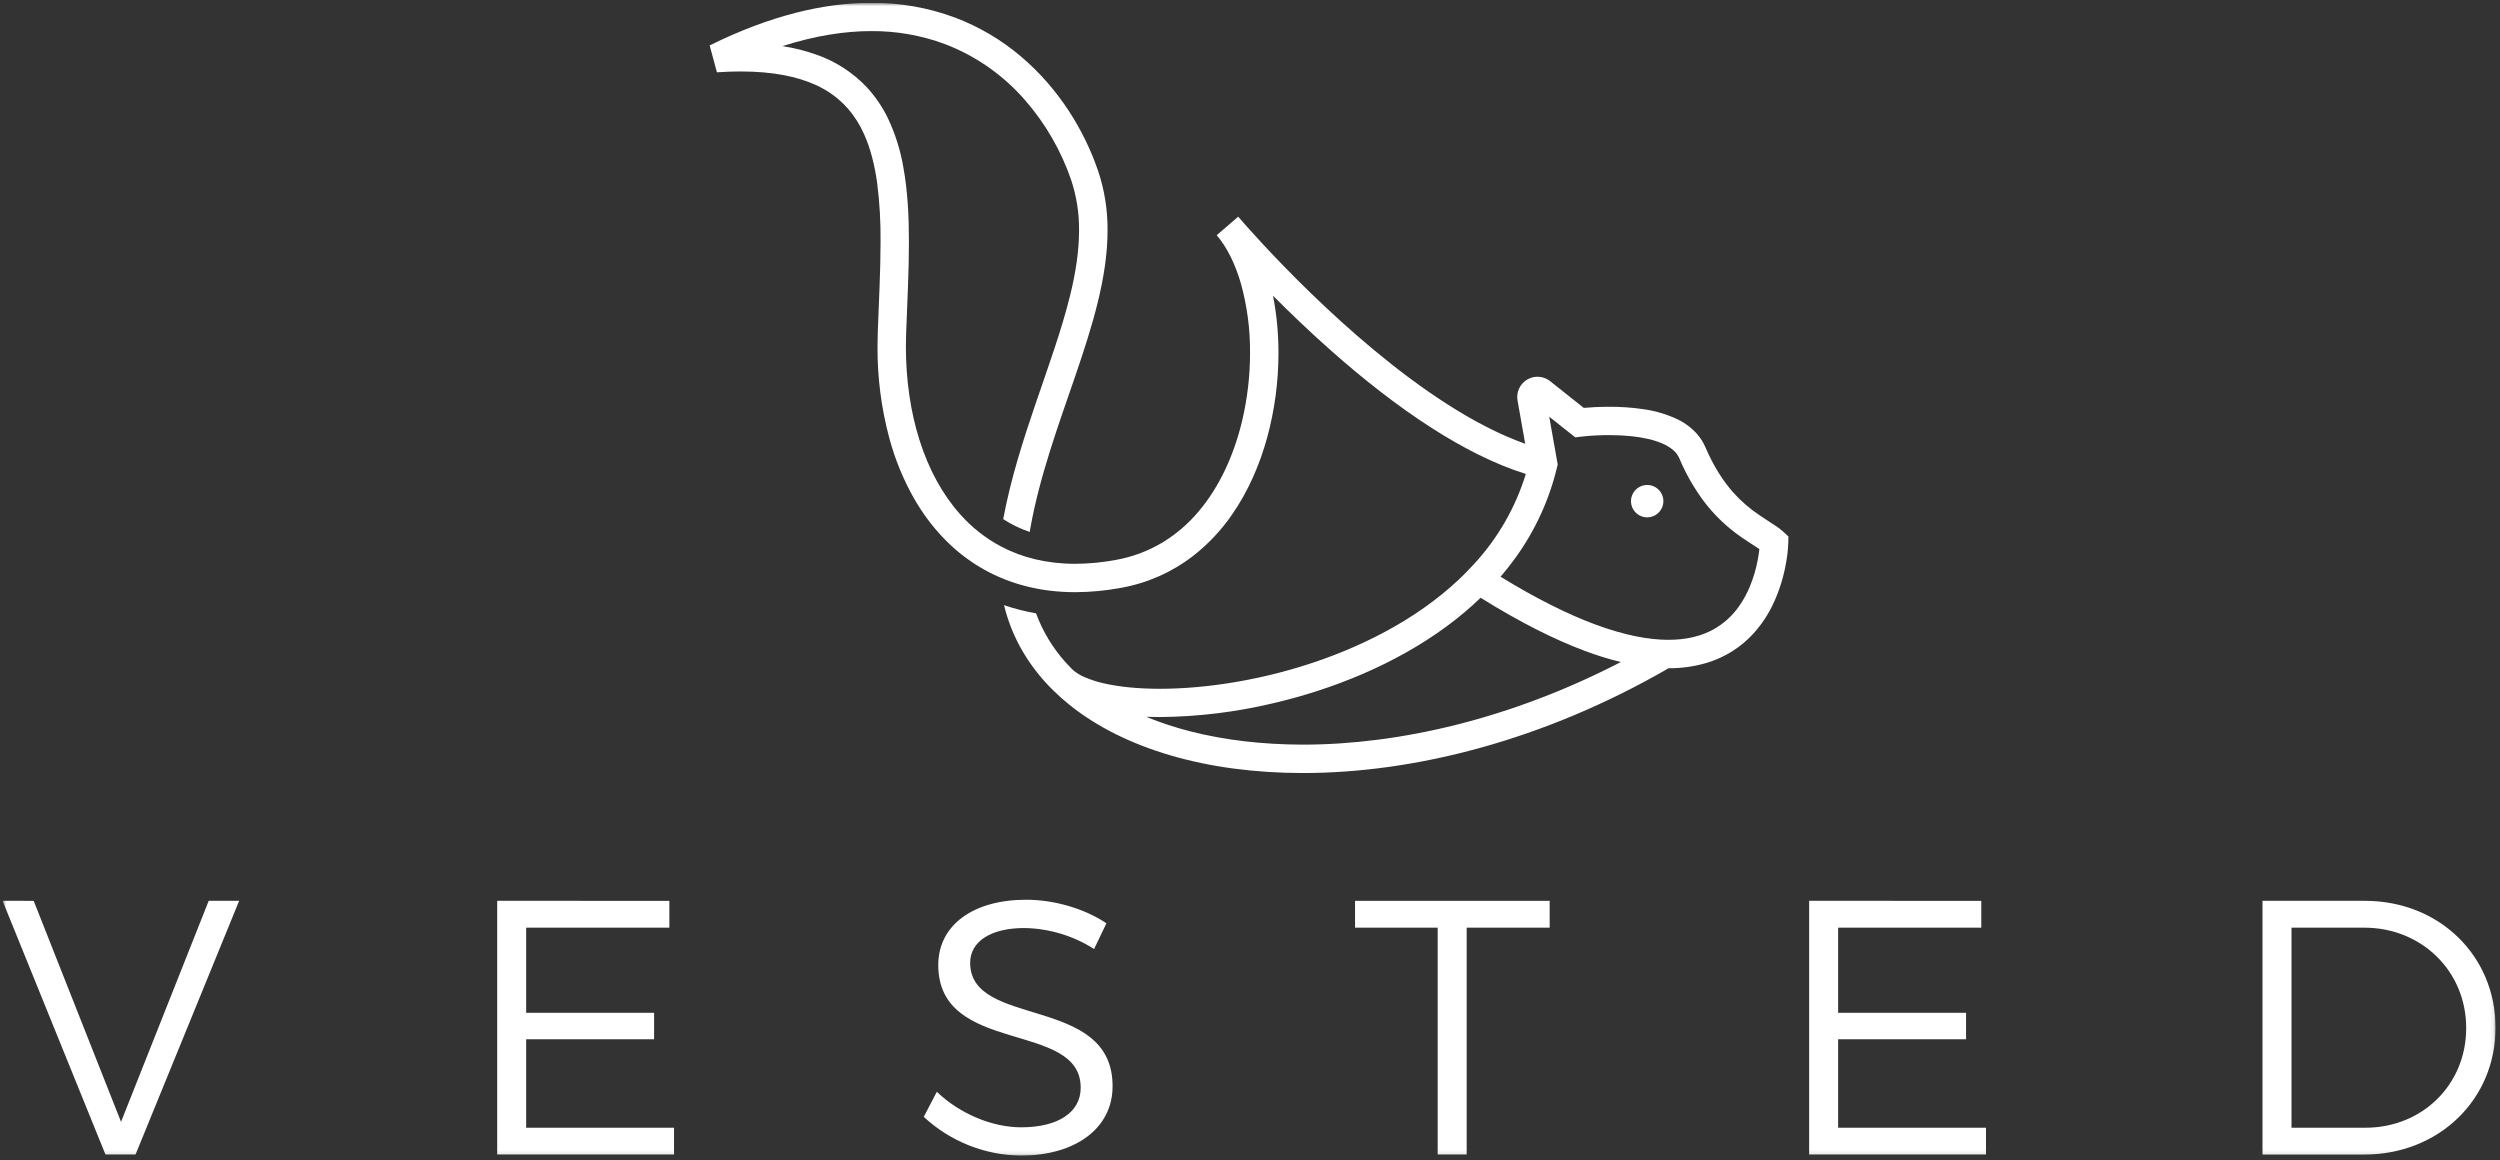 <svg width="612" height="284" viewBox="0 0 612 284" fill="none" xmlns="http://www.w3.org/2000/svg">
<rect x="0" y="0" width="612" height="284" fill="#333333" stroke="none"/>
<g clip-path="url(#clip0_9800_13980)">
<mask id="mask0_9800_13980" style="mask-type:luminance" maskUnits="userSpaceOnUse" x="0" y="0" width="611" height="283">
<path d="M610.91 0.69H0.617V282.897H610.91V0.69Z" fill="white"/>
</mask>
<g mask="url(#mask0_9800_13980)">
<path d="M8.247 220.529L29.629 274.629L51.096 220.512H58.547L33.176 282.631H25.82L0.625 220.512L8.247 220.529Z" fill="white"/>
<path d="M163.858 220.53V227.094H128.805V247.936H160.122V254.41H128.805V276.069H165.002V282.637H121.715V220.518L163.858 220.53Z" fill="white"/>
<path d="M250.71 227.182C242.729 227.182 237.494 230.373 237.494 235.699C237.494 251.845 272.448 243.418 272.358 265.941C272.358 276.231 263.22 282.888 249.913 282.888C241.083 282.799 232.604 279.416 226.137 273.403L229.333 267.273C235.099 272.774 242.995 275.965 250.003 275.965C258.966 275.965 264.552 272.328 264.552 266.296C264.642 249.708 229.688 258.49 229.688 236.222C229.688 226.462 238.27 220.255 251.156 220.255C258.344 220.255 265.705 222.56 270.85 226.021L267.834 232.319C262.714 229.049 256.785 227.27 250.71 227.182Z" fill="white"/>
<path d="M379.354 220.526V227.09H359.039V282.629H351.944V227.09H331.715V220.526H379.354Z" fill="white"/>
<path d="M485.018 220.53V227.094H449.974V247.936H481.29V254.41H449.974V276.069H486.17V282.637H442.879V220.518L485.018 220.53Z" fill="white"/>
<path d="M610.91 251.583C610.91 269.234 596.983 282.642 578.707 282.642H553.863V220.523H578.972C597.069 220.532 610.91 233.928 610.91 251.583ZM603.726 251.669C603.726 237.651 592.724 227.095 578.797 227.095H560.962V276.067H579.062C592.9 276.067 603.726 265.6 603.726 251.669Z" fill="white"/>
<path d="M436.665 130.269C436.039 129.699 435.369 129.179 434.662 128.712C433.436 127.895 432.169 127.114 430.8 126.178C428.365 124.565 426.149 122.642 424.208 120.457C421.924 117.858 419.586 114.38 417.469 109.451C416.983 108.323 416.329 107.275 415.528 106.345C414.183 104.806 412.541 103.556 410.697 102.667C408.004 101.394 405.13 100.545 402.177 100.15C399.445 99.755 396.689 99.564 393.929 99.578C391.293 99.578 389.078 99.729 387.705 99.851L379.479 93.312C378.749 92.729 377.87 92.364 376.942 92.258C376.014 92.153 375.075 92.311 374.233 92.715C373.391 93.12 372.681 93.753 372.183 94.544C371.685 95.334 371.421 96.249 371.42 97.183C371.419 97.478 371.445 97.774 371.497 98.065L373.369 108.638C367.149 106.427 360.659 103.031 354.28 98.944C341.979 91.069 330.09 80.684 320.85 71.722C311.61 62.76 304.981 55.224 303.109 53.041L300.486 55.314L297.846 57.578C300.298 60.41 302.402 64.578 303.82 69.568C305.318 75.046 306.055 80.703 306.011 86.381C306.013 92.024 305.353 97.648 304.045 103.137C302.059 111.417 298.524 119.19 293.42 125.206C290.912 128.197 287.932 130.758 284.596 132.787C281.094 134.888 277.239 136.334 273.219 137.057C269.92 137.681 266.572 138.002 263.214 138.018C256.189 138.018 250.21 136.485 245.098 133.804C241.291 131.788 237.88 129.101 235.028 125.872C230.68 121.013 227.357 114.837 225.126 107.845C222.894 100.853 221.762 92.981 221.762 84.804C221.762 83.714 221.783 82.624 221.824 81.534C222.093 74.084 222.506 66.532 222.506 59.249C222.506 52.935 222.2 46.822 221.17 41.108C220.47 36.933 219.204 32.873 217.406 29.04C216.061 26.237 214.306 23.651 212.199 21.365C208.755 17.716 204.474 14.96 199.727 13.335C197.072 12.398 194.336 11.714 191.553 11.291C199.514 8.741 206.748 7.613 213.278 7.613C219.441 7.57 225.561 8.649 231.338 10.797C238.946 13.713 245.714 18.468 251.036 24.639C255.962 30.312 259.75 36.88 262.193 43.985C263.533 47.977 264.196 52.165 264.154 56.376C264.154 61.428 263.337 66.74 261.964 72.315C259.92 80.66 256.692 89.536 253.496 98.879C250.439 107.829 247.427 117.232 245.584 127.077C247.608 128.394 249.79 129.45 252.078 130.22C252.111 130.016 252.135 129.811 252.172 129.611C254.452 116.672 259.091 104.11 263.259 91.952C265.335 85.875 267.289 79.891 268.74 73.97C270.19 68.048 271.126 62.204 271.13 56.397C271.17 51.417 270.379 46.465 268.789 41.746C265.376 31.823 259.16 21.631 249.924 13.821C245.137 9.756 239.688 6.54 233.814 4.315C227.254 1.871 220.303 0.641 213.303 0.686C201.684 0.686 188.484 3.812 173.727 11.12L175.504 17.699C177.548 17.56 179.481 17.495 181.316 17.495C189.158 17.495 195.113 18.721 199.608 20.764C202.689 22.123 205.435 24.142 207.651 26.678C209.232 28.53 210.534 30.604 211.517 32.833C213.078 36.282 214.104 40.307 214.725 44.766C215.335 49.571 215.613 54.413 215.559 59.258C215.559 66.278 215.15 73.757 214.88 81.293C214.834 82.47 214.812 83.642 214.815 84.808C214.77 92.413 215.749 99.99 217.725 107.334C219.122 112.51 221.172 117.486 223.826 122.145C227.745 128.925 233.005 134.662 239.626 138.684C246.246 142.705 254.183 144.973 263.227 144.965C267.006 144.95 270.776 144.59 274.49 143.89C280.888 142.742 286.916 140.069 292.063 136.097C295.719 133.247 298.919 129.858 301.552 126.043C305.521 120.355 308.361 113.836 310.22 107.052C312.048 100.317 312.971 93.368 312.967 86.389C312.977 81.692 312.531 77.004 311.634 72.392C315.86 76.643 320.83 81.416 326.302 86.234C333.658 92.72 341.929 99.287 350.536 104.804C358.04 109.602 365.796 113.616 373.524 116.019C371.006 124.223 366.677 131.757 360.855 138.063C351.235 148.688 337.867 156.355 323.927 161.357C309.987 166.359 295.52 168.623 283.922 168.615C278.609 168.615 273.889 168.137 270.186 167.275C268.567 166.915 266.985 166.401 265.462 165.742C264.453 165.32 263.516 164.743 262.683 164.034C262.532 163.883 262.373 163.736 262.225 163.584C258.84 160.196 256.139 156.187 254.268 151.778C254.04 151.238 253.827 150.691 253.627 150.143C250.963 149.685 248.341 149.015 245.784 148.14C246.749 152.127 248.292 155.951 250.366 159.489C252.435 162.996 254.961 166.211 257.877 169.052L257.906 169.073C259.054 170.201 260.256 171.284 261.527 172.318C268.339 177.863 276.844 182.077 286.554 184.921C296.264 187.766 307.204 189.233 318.937 189.237C346.261 189.237 377.938 181.247 408.47 163.584C411.641 163.608 414.796 163.162 417.837 162.26C422.263 160.93 426.239 158.415 429.337 154.986C431.303 152.787 432.934 150.308 434.172 147.63C435.647 144.424 436.685 141.036 437.265 137.556C437.543 136.015 437.711 134.457 437.768 132.893L437.801 131.34L436.665 130.269ZM291.556 179.077C287.818 178.141 284.152 176.936 280.587 175.473C281.677 175.514 282.783 175.534 283.906 175.534C293.199 175.456 302.455 174.336 311.499 172.195C326.155 168.787 341.455 162.693 354.214 153.282C357.108 151.145 359.862 148.825 362.457 146.334C372.11 152.35 380.521 156.551 387.889 159.31C390.794 160.407 393.762 161.328 396.778 162.068C369.871 175.996 342.514 182.289 318.941 182.285C309.031 182.269 299.795 181.174 291.556 179.077ZM428.409 143.473C427.719 145.17 426.844 146.785 425.802 148.292C424.139 150.721 421.924 152.725 419.341 154.14C416.57 155.636 413.072 156.625 408.433 156.629C403.668 156.629 397.697 155.554 390.325 152.799C383.786 150.347 376.172 146.604 367.341 141.181C368.616 139.693 369.829 138.152 370.978 136.559C375.79 129.91 379.249 122.382 381.158 114.4L381.326 113.701L379.254 102.013L385.637 107.073L387.092 106.885C389.362 106.632 391.645 106.508 393.929 106.513C395.751 106.509 397.572 106.599 399.385 106.782C402.193 107.077 404.984 107.682 407.081 108.63C408.017 109.031 408.887 109.572 409.659 110.236C410.272 110.762 410.759 111.42 411.082 112.161C412.635 115.866 414.625 119.373 417.016 122.602C419.586 126.027 422.692 129.016 426.215 131.454C427.592 132.423 428.834 133.195 429.832 133.841C430.15 134.045 430.432 134.25 430.694 134.413C430.612 135.185 430.473 136.183 430.244 137.327C429.836 139.431 429.219 141.489 428.409 143.473Z" fill="white"/>
<path d="M403.234 118.723C402.45 118.722 401.683 118.954 401.03 119.389C400.378 119.824 399.869 120.443 399.569 121.167C399.268 121.891 399.189 122.688 399.341 123.458C399.494 124.227 399.871 124.934 400.425 125.488C400.98 126.043 401.686 126.421 402.455 126.575C403.224 126.728 404.021 126.65 404.746 126.35C405.471 126.05 406.09 125.542 406.525 124.89C406.961 124.238 407.194 123.471 407.194 122.687C407.194 121.636 406.777 120.628 406.034 119.885C405.292 119.142 404.285 118.724 403.234 118.723Z" fill="white"/>
</g>
</g>
<defs>
<clipPath id="clip0_9800_13980">
<rect width="610.562" height="282.395" fill="white" transform="translate(0.617 0.685)"/>
</clipPath>
</defs>
</svg>
